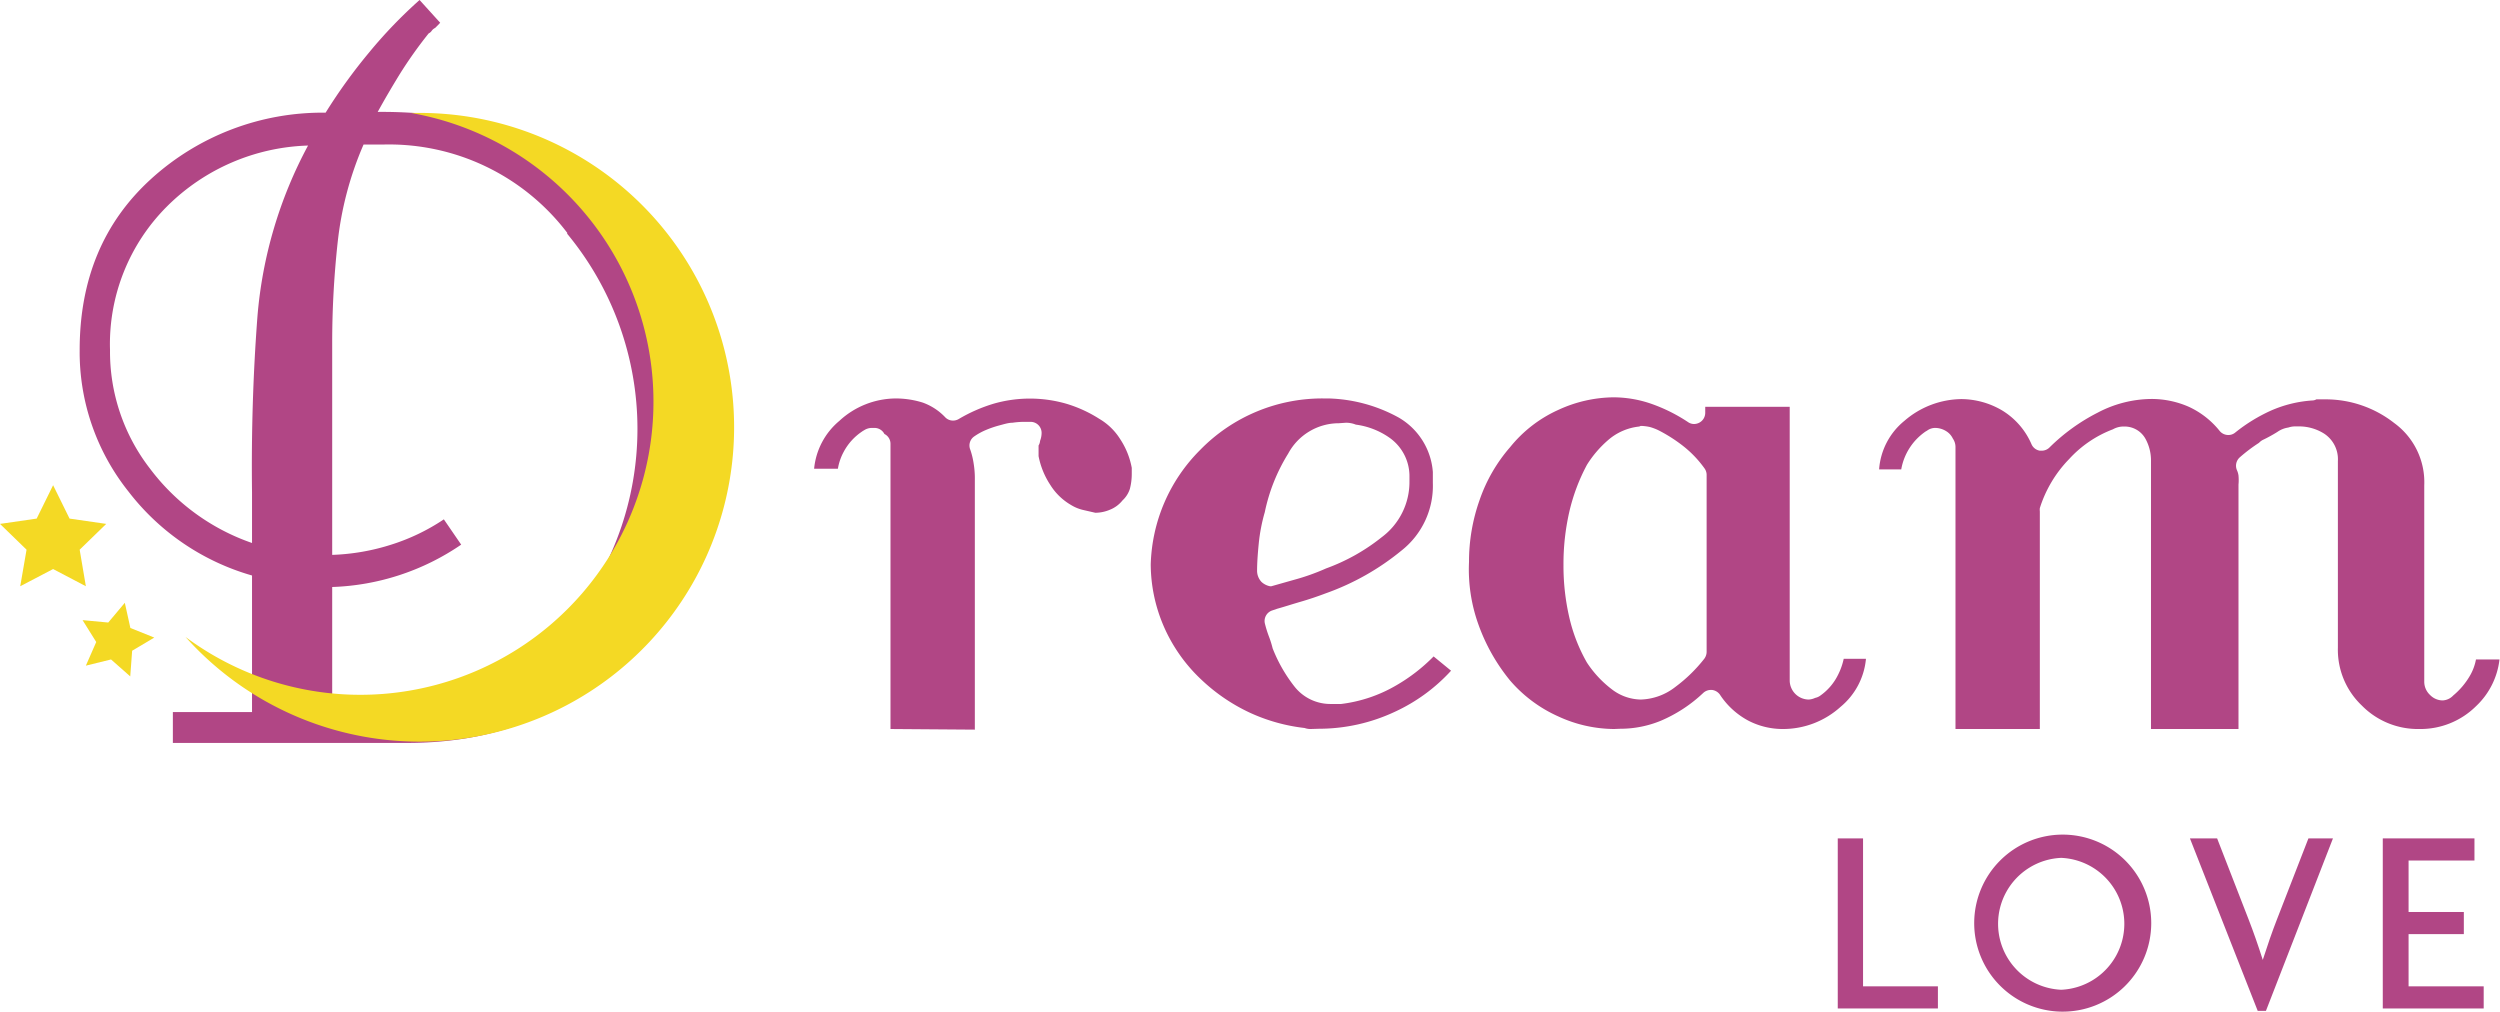 <svg xmlns="http://www.w3.org/2000/svg" viewBox="0 0 197.7 80"><defs><style>.cls-1{fill:#b14685;}.cls-2{fill:#f4d924;}</style></defs><title>logo-dreamlove</title><g id="レイヤー_2" data-name="レイヤー 2"><g id="レイヤー_1-2" data-name="レイヤー 1"><path class="cls-1" d="M55.28,24.55A23.68,23.68,0,0,1,57,33.68,25.76,25.76,0,0,1,50.18,51q-6.78,7.76-18,7.75H13.67V56.31h6.26V45.51a18.85,18.85,0,0,1-9.77-6.64A17.68,17.68,0,0,1,6.3,27.68q0-8.4,5.66-13.54A20.15,20.15,0,0,1,25.75,8.91a42.68,42.68,0,0,1,3.43-4.75,37,37,0,0,1,4-4.16l1.63,1.8L34.62,2l-.21.21a.71.71,0,0,0-.26.21.6.6,0,0,1-.25.22,34.12,34.12,0,0,0-2.28,3.21c-.65,1.06-1.24,2.07-1.75,3a36.75,36.75,0,0,1,10.75,1.5,21.3,21.3,0,0,1,9.13,5.87A24.09,24.09,0,0,1,55.28,24.55ZM13.2,16.33A15.38,15.38,0,0,0,8.7,27.68a15.1,15.1,0,0,0,3.17,9.39,17.05,17.05,0,0,0,8.06,5.87v-4q-.09-7.11.43-13.93a34.44,34.44,0,0,1,4-13.5A16.5,16.5,0,0,0,13.2,16.33Zm31.67,2.1a17.71,17.71,0,0,0-14.57-7H28.75a26.6,26.6,0,0,0-2.05,7.76,73.58,73.58,0,0,0-.43,8V43.88a17.2,17.2,0,0,0,4.67-.81,16.21,16.21,0,0,0,4.16-2l1.37,2a19.17,19.17,0,0,1-10.2,3.35v9.94h4a17.75,17.75,0,0,0,14.57-7,24.2,24.2,0,0,0,0-30.89Z"/><path class="cls-1" d="M70.42,57.65V35.1a.86.86,0,0,0-.48-.78.88.88,0,0,0-.78-.48h-.24a1.14,1.14,0,0,0-.61.2.57.57,0,0,0-.13.08,4.43,4.43,0,0,0-1.46,1.61,4.26,4.26,0,0,0-.46,1.34H64.38a5.62,5.62,0,0,1,2-3.79,6.62,6.62,0,0,1,4.45-1.77,7.15,7.15,0,0,1,2.15.33A4.58,4.58,0,0,1,74.75,33a.85.85,0,0,0,.62.26.88.88,0,0,0,.44-.12,12.46,12.46,0,0,1,2.78-1.22,10.39,10.39,0,0,1,5.71,0,10.34,10.34,0,0,1,2.63,1.2,4.83,4.83,0,0,1,1.65,1.6A6.13,6.13,0,0,1,89.5,37v.46a4.7,4.7,0,0,1-.15,1.2,2.11,2.11,0,0,1-.58.91,2.42,2.42,0,0,1-1,.74,3,3,0,0,1-1.15.24l-1-.23a3.2,3.2,0,0,1-.93-.39,4.71,4.71,0,0,1-1.63-1.58,6.32,6.32,0,0,1-.93-2.28l0-.16v-.68a.85.85,0,0,0,.12-.37,1.77,1.77,0,0,0,.12-.62.87.87,0,0,0-.87-.88H81a6.19,6.19,0,0,0-.93.07c-.32,0-.66.11-1,.2a7.89,7.89,0,0,0-1.07.36,5,5,0,0,0-.94.51.87.87,0,0,0-.33,1.06A6.1,6.1,0,0,1,77,36.68,7.32,7.32,0,0,1,77.09,38v19.7Z"/><path class="cls-1" d="M103.64,57.65a1.33,1.33,0,0,1-.47-.08,14.18,14.18,0,0,1-4.31-1.2,14.4,14.4,0,0,1-3.8-2.57A12.71,12.71,0,0,1,92,49.46a12.45,12.45,0,0,1-1-4.82,13.3,13.3,0,0,1,3.91-9.06,13.49,13.49,0,0,1,9.86-4.07h.32a12.17,12.17,0,0,1,5.5,1.5,5.44,5.44,0,0,1,2.72,4.32v.87a6.51,6.51,0,0,1-2.47,5.33,19.94,19.94,0,0,1-6,3.39c-.66.25-1.31.47-2,.67s-1.26.39-1.84.55l-.41.14a.88.88,0,0,0-.57,1,9.11,9.11,0,0,0,.34,1.09,7.76,7.76,0,0,1,.28.9,11.89,11.89,0,0,0,1.71,3,3.61,3.61,0,0,0,2.93,1.4h.78a11.34,11.34,0,0,0,4.37-1.48,13.84,13.84,0,0,0,2.94-2.28l1.38,1.13a13.88,13.88,0,0,1-4.45,3.25,14.17,14.17,0,0,1-6,1.34Zm2.23-24.18a4.55,4.55,0,0,0-4,2.4,14.19,14.19,0,0,0-1.85,4.63A13.8,13.8,0,0,0,99.54,43c-.08.81-.13,1.53-.13,2.13a1.29,1.29,0,0,0,.35.89,1.38,1.38,0,0,0,.67.34h.11l1.8-.51a17.37,17.37,0,0,0,2.53-.9,15.48,15.48,0,0,0,4.4-2.47,5.44,5.44,0,0,0,2.19-4.41v-.49a3.72,3.72,0,0,0-1.63-3,6,6,0,0,0-2.61-1,2.06,2.06,0,0,0-.79-.15Z"/><path class="cls-1" d="M127.63,57.65a10.65,10.65,0,0,1-4.41-1,10.88,10.88,0,0,1-3.79-2.82,14.85,14.85,0,0,1-2.5-4.4,12.86,12.86,0,0,1-.76-5,14.57,14.57,0,0,1,.83-4.87,12.59,12.59,0,0,1,2.43-4.21,10.33,10.33,0,0,1,3.79-2.93,10.64,10.64,0,0,1,4.36-1,9.21,9.21,0,0,1,3,.51,13,13,0,0,1,2.91,1.45.83.83,0,0,0,.48.15.91.91,0,0,0,.42-.11.88.88,0,0,0,.46-.77v-.48h6.68V53.82a1.52,1.52,0,0,0,1.5,1.5,1.37,1.37,0,0,0,.51-.13,1.07,1.07,0,0,0,.35-.14,4.36,4.36,0,0,0,1.47-1.7,5.19,5.19,0,0,0,.44-1.25h1.76a5.58,5.58,0,0,1-2,3.79,6.78,6.78,0,0,1-4.57,1.76,5.91,5.91,0,0,1-2.71-.65,6.14,6.14,0,0,1-2.27-2.07.9.9,0,0,0-.63-.37h-.09a.89.89,0,0,0-.6.24A11.35,11.35,0,0,1,131.33,57a8.4,8.4,0,0,1-3.19.63Zm2-23.92a4.46,4.46,0,0,0-2.47,1.08,8.61,8.61,0,0,0-1.66,1.94,15,15,0,0,0-1.41,3.77,18.56,18.56,0,0,0-.45,4.19,18.13,18.13,0,0,0,.45,4.07,13.11,13.11,0,0,0,1.4,3.61,8.51,8.51,0,0,0,2,2.14,3.85,3.85,0,0,0,2.25.79,4.65,4.65,0,0,0,2.75-1,11.89,11.89,0,0,0,2.28-2.22.92.92,0,0,0,.19-.55v-14a.88.88,0,0,0-.16-.5,8.59,8.59,0,0,0-1.66-1.75,12,12,0,0,0-2-1.28,4.19,4.19,0,0,0-.66-.25,3.69,3.69,0,0,0-.73-.09Z"/><path class="cls-1" d="M191.31,57.65a6.21,6.21,0,0,1-4.53-1.85,6.08,6.08,0,0,1-1.9-4.58V36.46a2.42,2.42,0,0,0-1.09-2.17,3.72,3.72,0,0,0-2-.57h-.31a1.67,1.67,0,0,0-.52.09,2,2,0,0,0-.87.35,11.67,11.67,0,0,1-1.17.64,1.18,1.18,0,0,0-.28.22,12.69,12.69,0,0,0-1.51,1.14.89.89,0,0,0-.22,1.05,1.53,1.53,0,0,1,.11.39,3.87,3.87,0,0,1,0,.72V57.65h-6.92V36.46a3.54,3.54,0,0,0-.42-1.73,1.88,1.88,0,0,0-1.7-1,1.7,1.7,0,0,0-.89.22,9,9,0,0,0-3.46,2.35,9.75,9.75,0,0,0-2.32,3.88,1.09,1.09,0,0,0,0,.26V57.65h-6.67V35.35a1.17,1.17,0,0,0-.21-.67,1.37,1.37,0,0,0-.49-.56,1.66,1.66,0,0,0-.92-.28,1.08,1.08,0,0,0-.62.21l-.12.07a4.59,4.59,0,0,0-1.93,3h-1.75a5.45,5.45,0,0,1,2-3.84,7,7,0,0,1,4.53-1.72,6.41,6.41,0,0,1,3.17.88,5.82,5.82,0,0,1,2.36,2.71.87.87,0,0,0,.65.49h.15a.87.87,0,0,0,.62-.26,15.22,15.22,0,0,1,3.81-2.75,9.25,9.25,0,0,1,4.25-1.08,7.32,7.32,0,0,1,2.93.61,6.73,6.73,0,0,1,2.47,1.93.88.88,0,0,0,.67.31.84.84,0,0,0,.56-.2,13.09,13.09,0,0,1,2.84-1.74,9.69,9.69,0,0,1,3.23-.79.67.67,0,0,0,.34-.09l.72,0a8.79,8.79,0,0,1,5.43,1.87,5.79,5.79,0,0,1,2.38,4.94v15.5a1.43,1.43,0,0,0,.45,1.06,1.41,1.41,0,0,0,1,.44A1.22,1.22,0,0,0,194,55a5.83,5.83,0,0,0,1.32-1.56,4,4,0,0,0,.48-1.29h1.86a6,6,0,0,1-1.85,3.69A6.24,6.24,0,0,1,191.31,57.65Z"/><path class="cls-1" d="M145.33,79.75V66.3h2V78h5.92v1.75Z"/><path class="cls-1" d="M163,80a7,7,0,1,1,7.12-7A7,7,0,0,1,163,80Zm0-12.16a5.22,5.22,0,0,0,0,10.43,5.22,5.22,0,0,0,0-10.43Z"/><path class="cls-1" d="M179.19,79.94h-.65L173.18,66.3h2.15l2.49,6.41c.36.92.76,2.06,1.12,3.2h0c.36-1.12.74-2.23,1.12-3.2l2.49-6.41h1.94Z"/><path class="cls-1" d="M188.43,79.75V66.3h7.25v1.75h-5.21v4.07h4.37v1.75h-4.37V78h5.94v1.75Z"/><polygon class="cls-2" points="9.87 47.67 10.31 49.66 12.2 50.42 10.45 51.46 10.3 53.49 8.78 52.15 6.79 52.64 7.61 50.77 6.53 49.04 8.56 49.23 9.87 47.67"/><polygon class="cls-2" points="4.2 38.37 5.5 41.01 8.4 41.43 6.3 43.47 6.79 46.36 4.2 45 1.6 46.36 2.1 43.47 0 41.43 2.9 41.01 4.2 38.37"/><path class="cls-2" d="M33.17,8.93l-.69,0A23.18,23.18,0,1,1,14.67,50.37,24.86,24.86,0,1,0,33.17,8.93Z"/></g></g></svg>